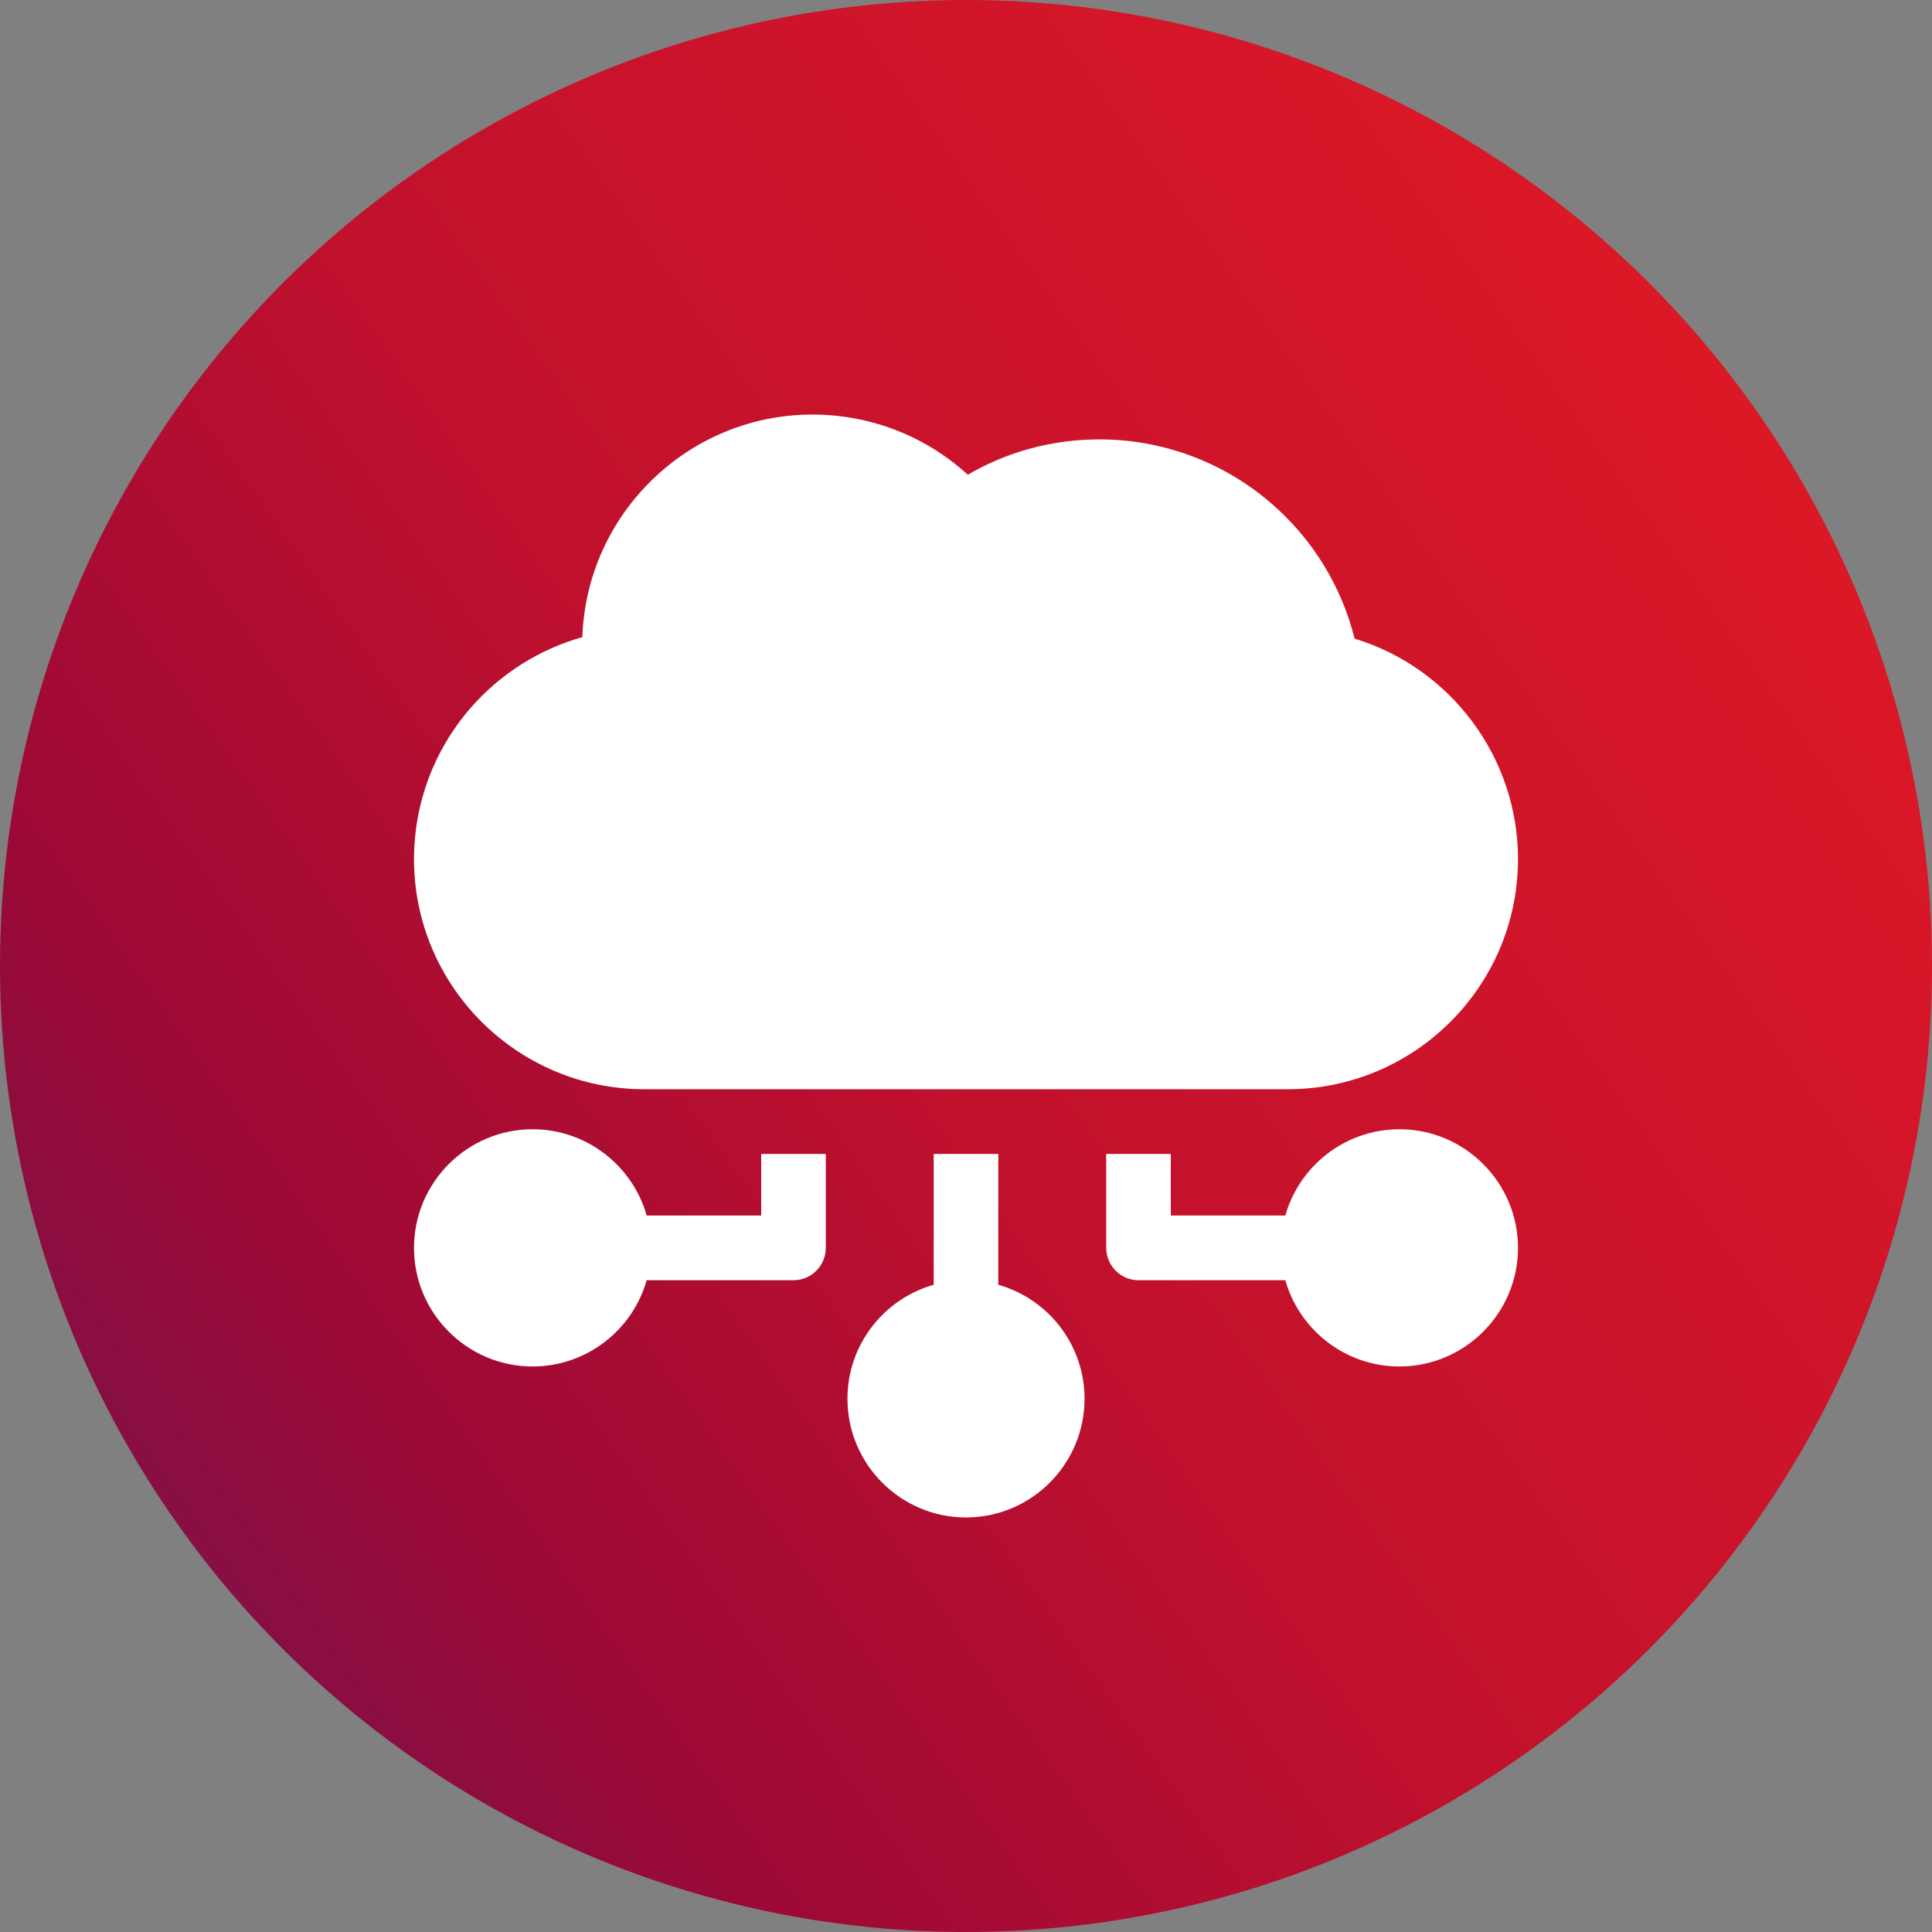 <svg width="14" height="14" viewBox="0 0 14 14" fill="none" xmlns="http://www.w3.org/2000/svg">
<rect x="0" y="0" width="14" height="14" fill="#808080" stroke="none"/>
<circle cx="7" cy="7" r="7" fill="url(#paint0_linear_587_4069)"/>
<g clip-path="url(#clip0_587_4069)">
<path d="M9.816 4.628C9.721 4.247 9.509 3.902 9.208 3.644C8.863 3.347 8.423 3.184 7.968 3.184C7.628 3.184 7.301 3.272 7.013 3.44C6.708 3.161 6.308 3.004 5.888 3.004C4.987 3.004 4.25 3.723 4.22 4.617C3.909 4.704 3.627 4.882 3.411 5.129C3.146 5.433 3 5.822 3 6.225C3 7.145 3.748 7.893 4.669 7.893H9.331C10.252 7.893 11 7.145 11 6.225C11 5.487 10.511 4.839 9.816 4.628Z" fill="white"/>
<path d="M5.516 8.362V8.808H4.686C4.584 8.448 4.252 8.183 3.859 8.183C3.386 8.183 3 8.569 3 9.043C3 9.516 3.386 9.902 3.859 9.902C4.252 9.902 4.584 9.637 4.686 9.277H5.75C5.879 9.277 5.984 9.172 5.984 9.042V8.362H5.516Z" fill="white"/>
<path d="M7.234 9.31V8.362H6.766V9.31C6.405 9.412 6.141 9.744 6.141 10.136C6.141 10.61 6.526 10.996 7 10.996C7.474 10.996 7.859 10.61 7.859 10.136C7.859 9.744 7.595 9.412 7.234 9.31Z" fill="white"/>
<path d="M10.141 8.183C9.748 8.183 9.416 8.448 9.314 8.808H8.484V8.362H8.016V9.042C8.016 9.172 8.121 9.277 8.25 9.277H9.314C9.416 9.637 9.748 9.902 10.141 9.902C10.614 9.902 11 9.516 11 9.043C11 8.569 10.614 8.183 10.141 8.183Z" fill="white"/>
</g>
<defs>
<linearGradient id="paint0_linear_587_4069" x1="14" y1="4.41" x2="-0.378" y2="14.616" gradientUnits="userSpaceOnUse">
<stop stop-color="#DC1826"/>
<stop offset="0.439" stop-color="#C1112D"/>
<stop offset="0.7" stop-color="#9C0936"/>
<stop offset="1" stop-color="#61195B"/>
</linearGradient>
<clipPath id="clip0_587_4069">
<rect width="8" height="8" fill="white" transform="translate(3 3)"/>
</clipPath>
</defs>
</svg>
